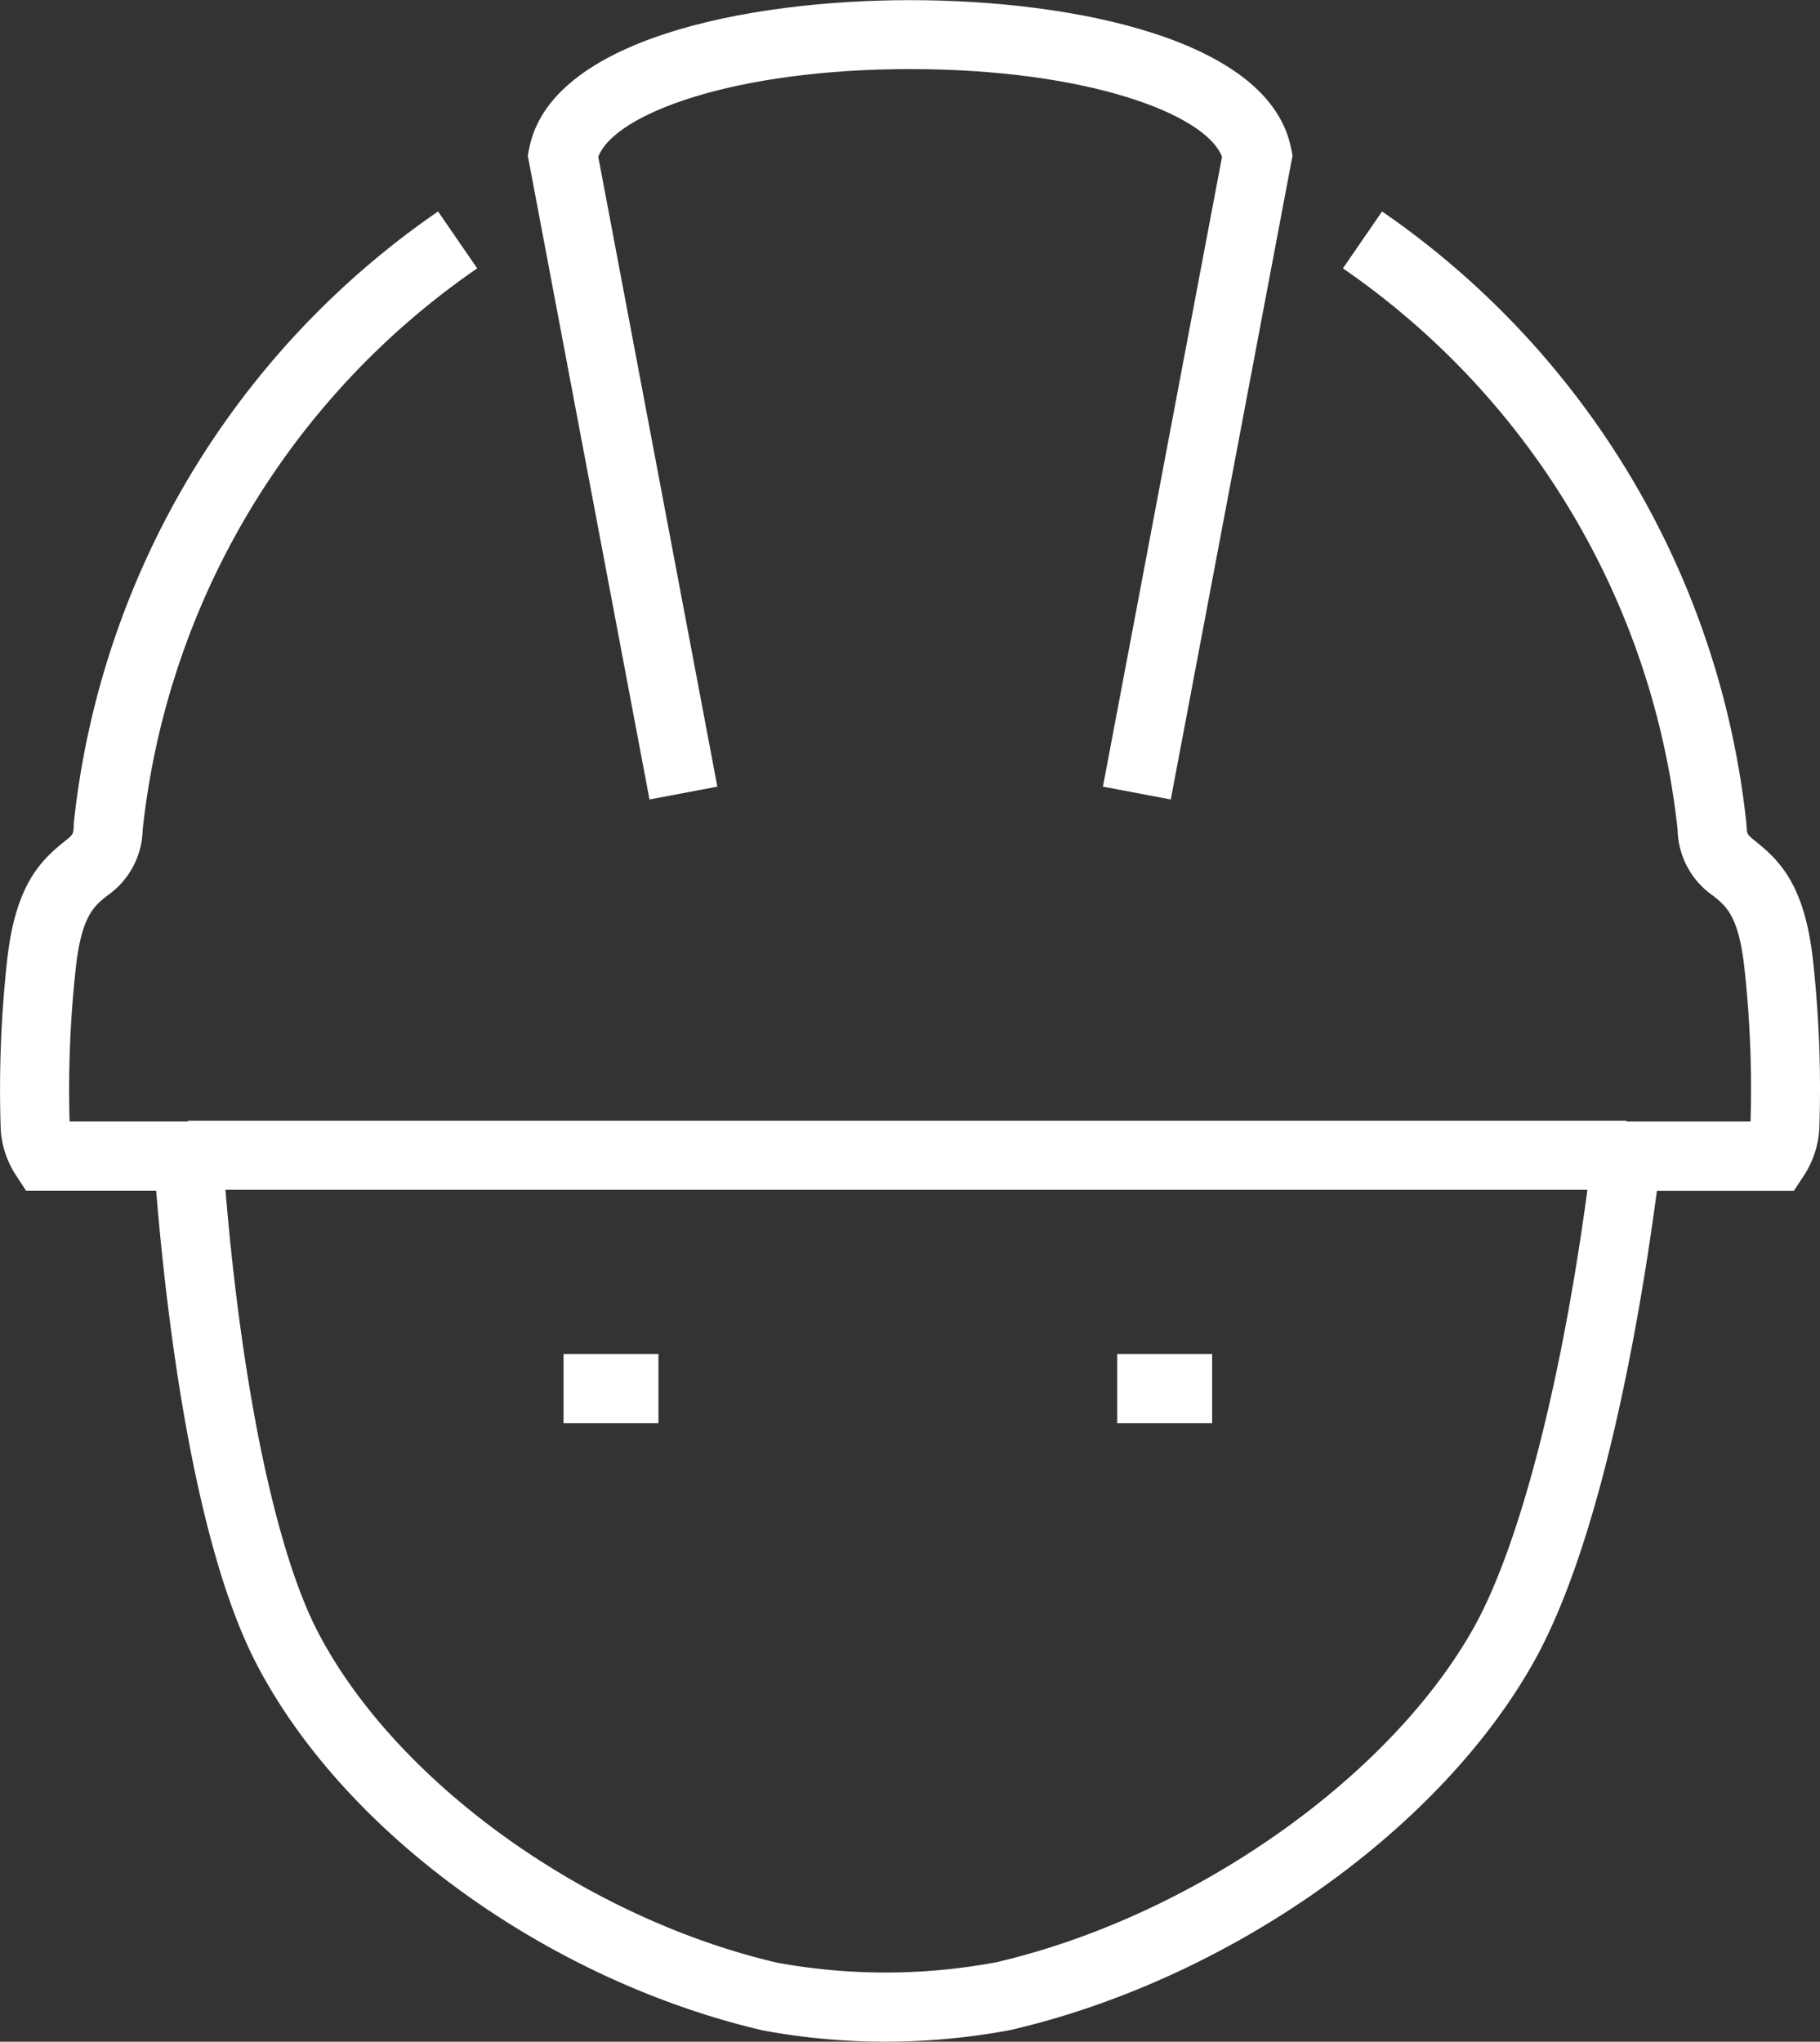 <svg id="Group_1313" data-name="Group 1313" xmlns="http://www.w3.org/2000/svg" width="64.194" height="71.989" viewBox="0 0 64.194 71.989">
  <rect x="0" y="0" width="64.194" height="71.989" fill="#333333" stroke="none"/>
  <g id="Path_1800" data-name="Path 1800" transform="translate(0 7.458)">
    <path id="Path_2492" data-name="Path 2492" d="M427.972,398.959a23.652,23.652,0,0,1-4.325-.4c-7.6-1.781-14.753-6.968-17.847-12.92-2.255-4.333-3.19-12.427-3.539-16.686h-4.589l-.36-.55a3.318,3.318,0,0,1-.533-1.6,41.611,41.611,0,0,1,.221-5.935c.281-2.629,1.141-3.519,2-4.206.339-.272.339-.272.354-.581l0-.071a30.032,30.032,0,0,1,12.85-21.584l1.381,2.006a27.6,27.6,0,0,0-11.8,19.8,2.9,2.9,0,0,1-1.261,2.326c-.464.372-.9.723-1.1,2.568a39.11,39.11,0,0,0-.216,5.386h5.32l.079,1.132c.531,7.542,1.786,13.848,3.357,16.867,2.742,5.274,9.4,10.069,16.186,11.66a21.225,21.225,0,0,0,7.737-.012c6.841-1.585,13.765-6.4,16.787-11.69,1.739-3.032,3.324-9.345,4.241-16.885l.13-1.071h5.452a38.857,38.857,0,0,0-.213-5.383c-.2-1.847-.635-2.2-1.1-2.571a2.9,2.9,0,0,1-1.259-2.327,27.616,27.616,0,0,0-11.806-19.8l1.381-2.006a30.052,30.052,0,0,1,12.851,21.585l.005.072c.014.308.014.308.353.58.855.687,1.714,1.577,1.995,4.208a41.356,41.356,0,0,1,.219,5.9,3.339,3.339,0,0,1-.536,1.635l-.36.55h-4.832c-.563,4.238-1.914,12.379-4.409,16.73-3.385,5.928-10.782,11.1-18.4,12.864A24.029,24.029,0,0,1,427.972,398.959Z" transform="translate(-396.753 -334.428)" fill="#fff"/>
  </g>
  <g id="Path_1801" data-name="Path 1801" transform="translate(18.608)">
    <path id="Path_2493" data-name="Path 2493" d="M450,350.37l-2.393-.452,4.2-22.207c-.577-1.521-4.8-3.094-11-3.094s-10.424,1.572-11,3.094l4.2,22.207-2.393.452-4.293-22.7.043-.227c.733-3.881,7.7-5.257,13.444-5.257h0c5.743,0,12.71,1.377,13.443,5.257l.043.227Z" transform="translate(-427.313 -322.181)" fill="#fff"/>
  </g>
  <g id="Line_118" data-name="Line 118" transform="translate(6.633 39.515)">
    <rect id="Rectangle_1375" data-name="Rectangle 1375" width="50.736" height="2.436" fill="#fff"/>
  </g>
  <g id="Line_119" data-name="Line 119" transform="translate(19.877 47.744)">
    <rect id="Rectangle_1376" data-name="Rectangle 1376" width="3.348" height="2.436" fill="#fff"/>
  </g>
  <g id="Line_120" data-name="Line 120" transform="translate(39.406 47.744)">
    <rect id="Rectangle_1377" data-name="Rectangle 1377" width="3.348" height="2.436" fill="#fff"/>
  </g>
</svg>
